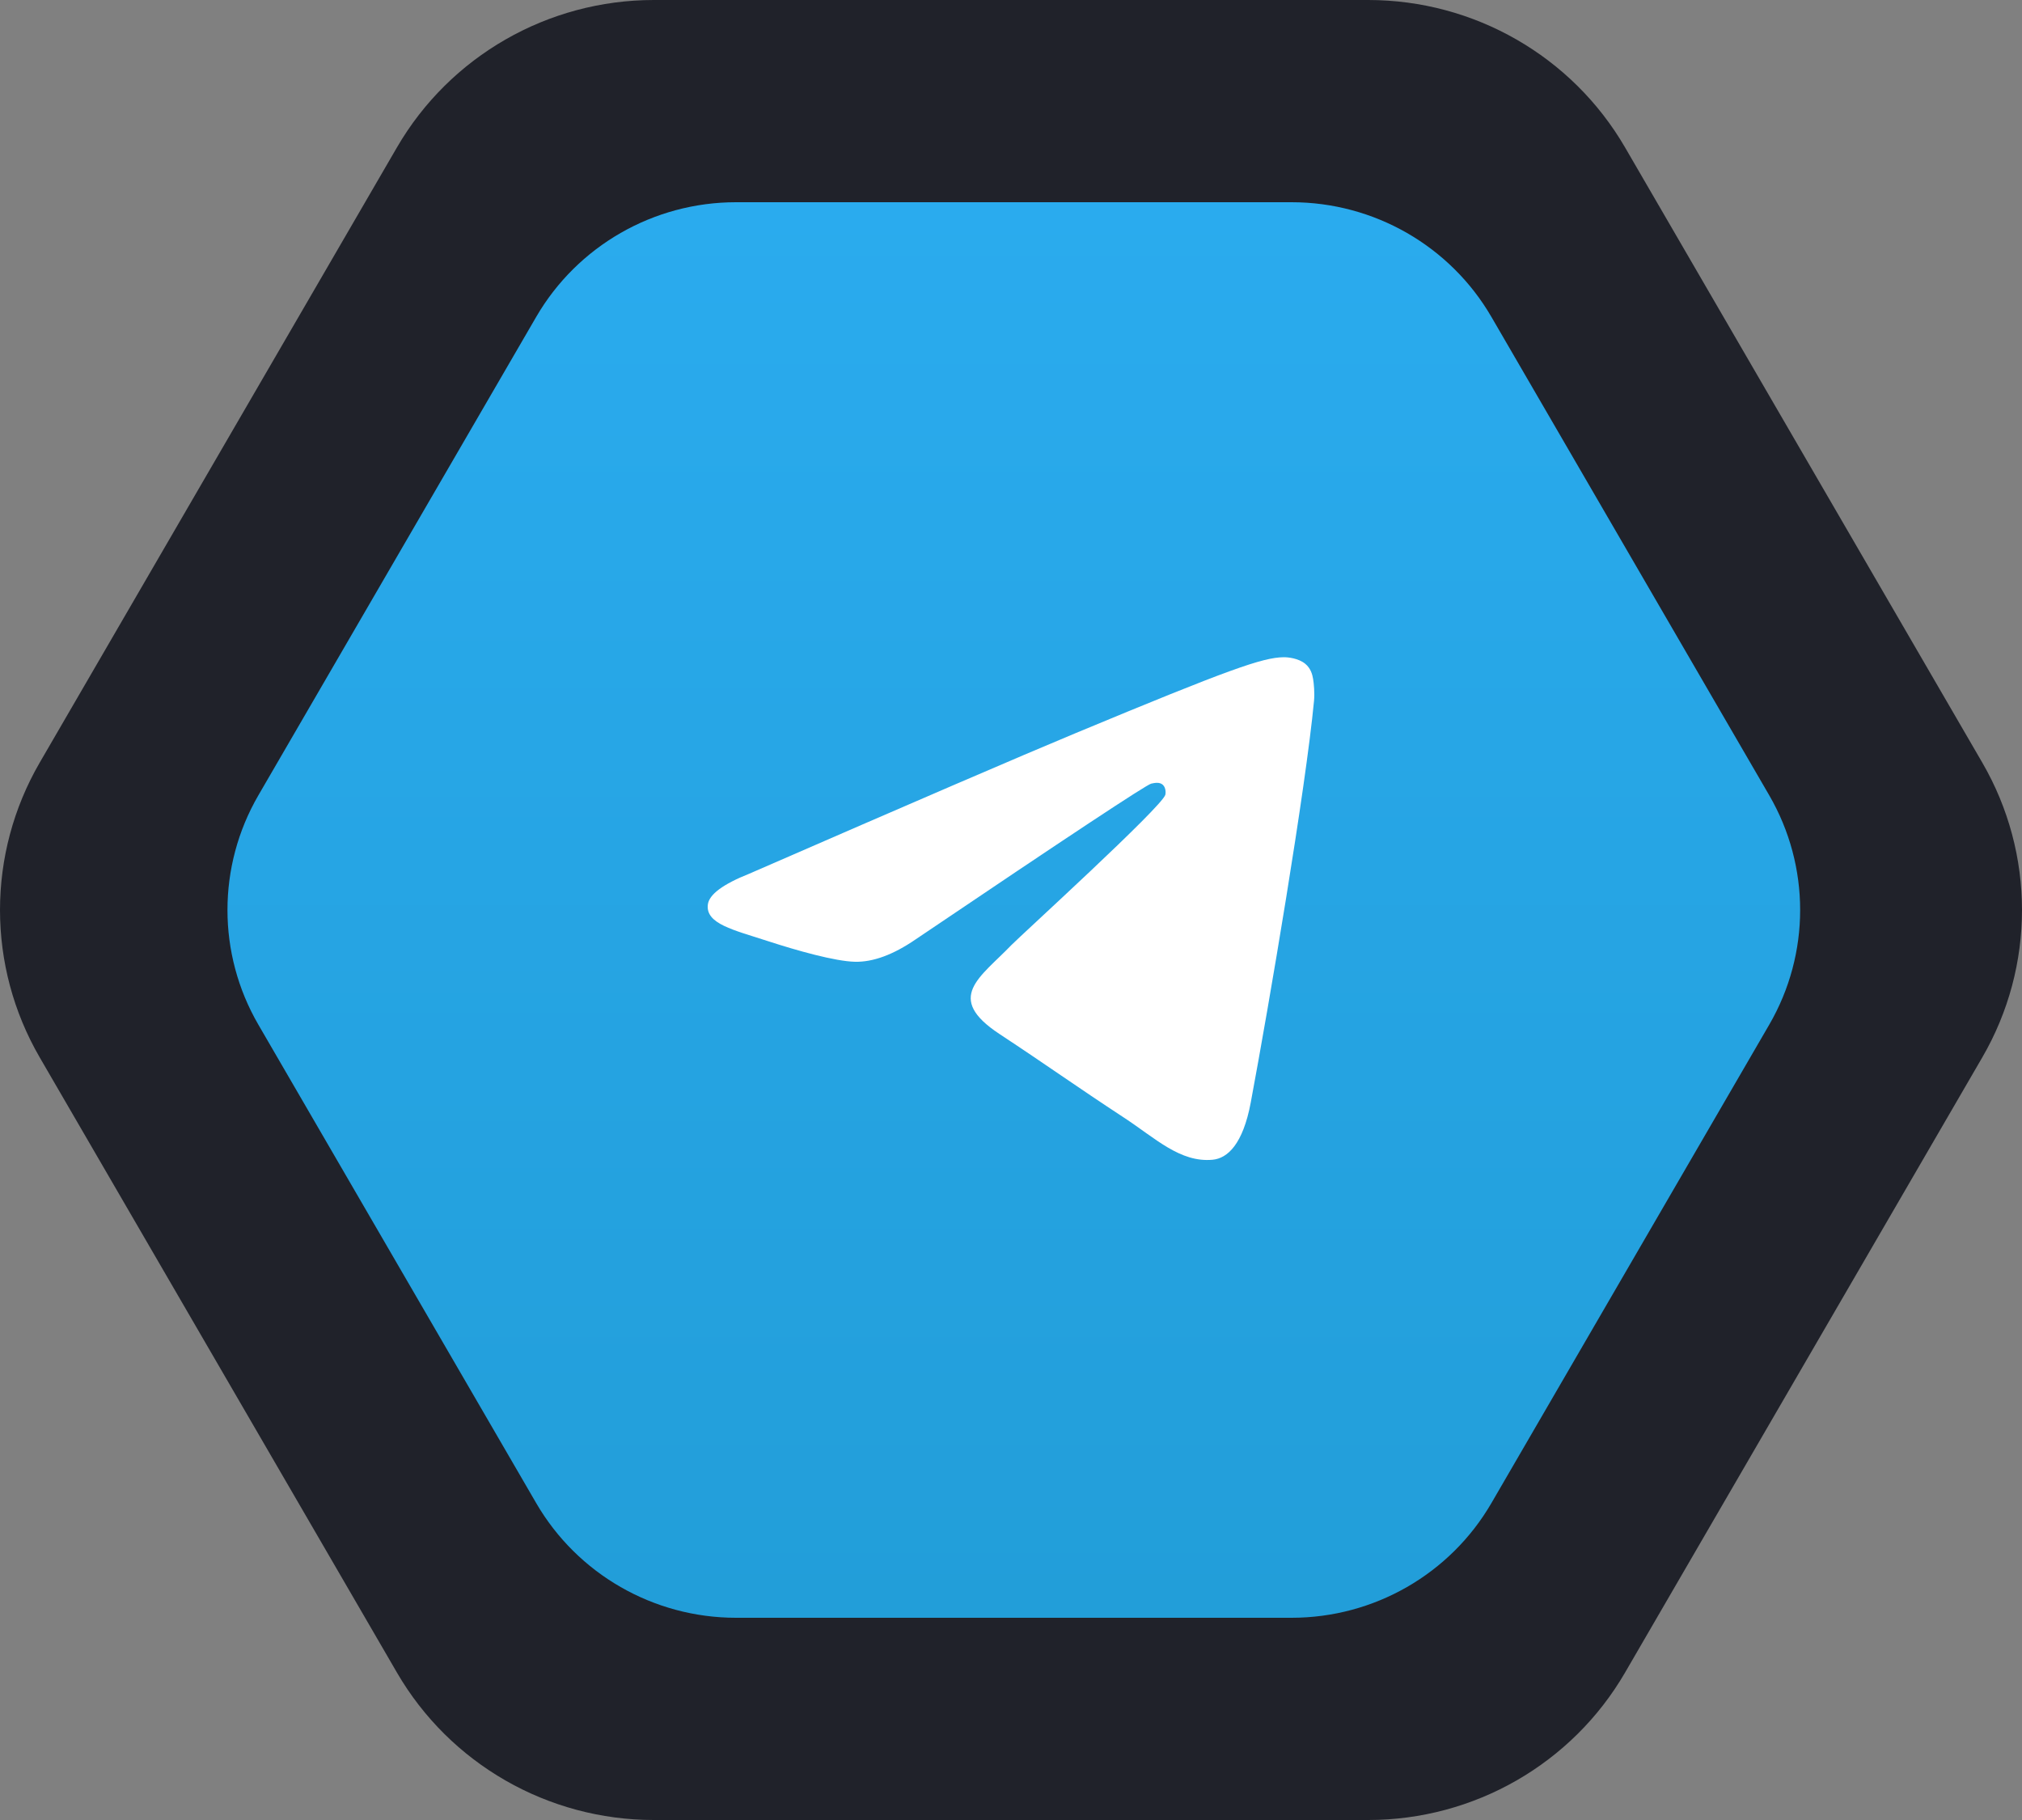 <svg width="80" height="72" viewBox="0 0 80 72" fill="none" xmlns="http://www.w3.org/2000/svg">
<rect x="0" y="0" width="80" height="72" fill="#808080" stroke="none"/>
<path d="M15.704 5.834C17.8 2.224 21.675 1.4204e-06 25.869 1.23687e-06L54.131 0C58.325 -1.83525e-07 62.2 2.224 64.296 5.834L78.427 30.166C80.524 33.776 80.524 38.224 78.427 41.834L64.296 66.166C62.2 69.776 58.325 72 54.131 72H25.869C21.675 72 17.8 69.776 15.704 66.166L1.573 41.834C-0.524 38.224 -0.524 33.776 1.573 30.166L15.704 5.834Z" fill="#20222A"/>
<path d="M21.214 12.538C22.845 9.73 25.859 8 29.12 8L51.102 8C54.364 8 57.377 9.73 59.008 12.538L69.999 31.462C71.63 34.27 71.63 37.73 69.999 40.538L59.008 59.462C57.377 62.27 54.364 64 51.102 64H29.12C25.859 64 22.845 62.27 21.214 59.462L10.223 40.538C8.592 37.73 8.592 34.27 10.223 31.462L21.214 12.538Z" fill="url(#paint0_linear_330_26303)"/>
<path fill-rule="evenodd" clip-rule="evenodd" d="M29.65 34.562C36.092 31.755 40.388 29.905 42.538 29.011C48.675 26.458 49.95 26.015 50.782 26C50.964 25.997 51.373 26.042 51.638 26.257C51.861 26.439 51.923 26.684 51.952 26.856C51.982 27.028 52.019 27.419 51.989 27.726C51.657 31.22 50.218 39.7 49.486 43.614C49.176 45.27 48.566 45.825 47.975 45.88C46.692 45.998 45.717 45.032 44.474 44.217C42.529 42.942 41.431 42.148 39.542 40.904C37.361 39.466 38.775 38.676 40.019 37.384C40.344 37.046 45.998 31.903 46.108 31.436C46.122 31.378 46.134 31.161 46.005 31.046C45.876 30.931 45.685 30.97 45.547 31.001C45.352 31.046 42.245 33.099 36.226 37.163C35.344 37.768 34.545 38.063 33.829 38.048C33.04 38.031 31.522 37.602 30.394 37.235C29.01 36.785 27.91 36.547 28.006 35.783C28.056 35.385 28.604 34.978 29.65 34.562Z" fill="white"/>
<defs>
<linearGradient id="paint0_linear_330_26303" x1="40.111" y1="8" x2="40.111" y2="63.585" gradientUnits="userSpaceOnUse">
<stop stop-color="#2AABEE"/>
<stop offset="1" stop-color="#229ED9"/>
</linearGradient>
</defs>
</svg>
